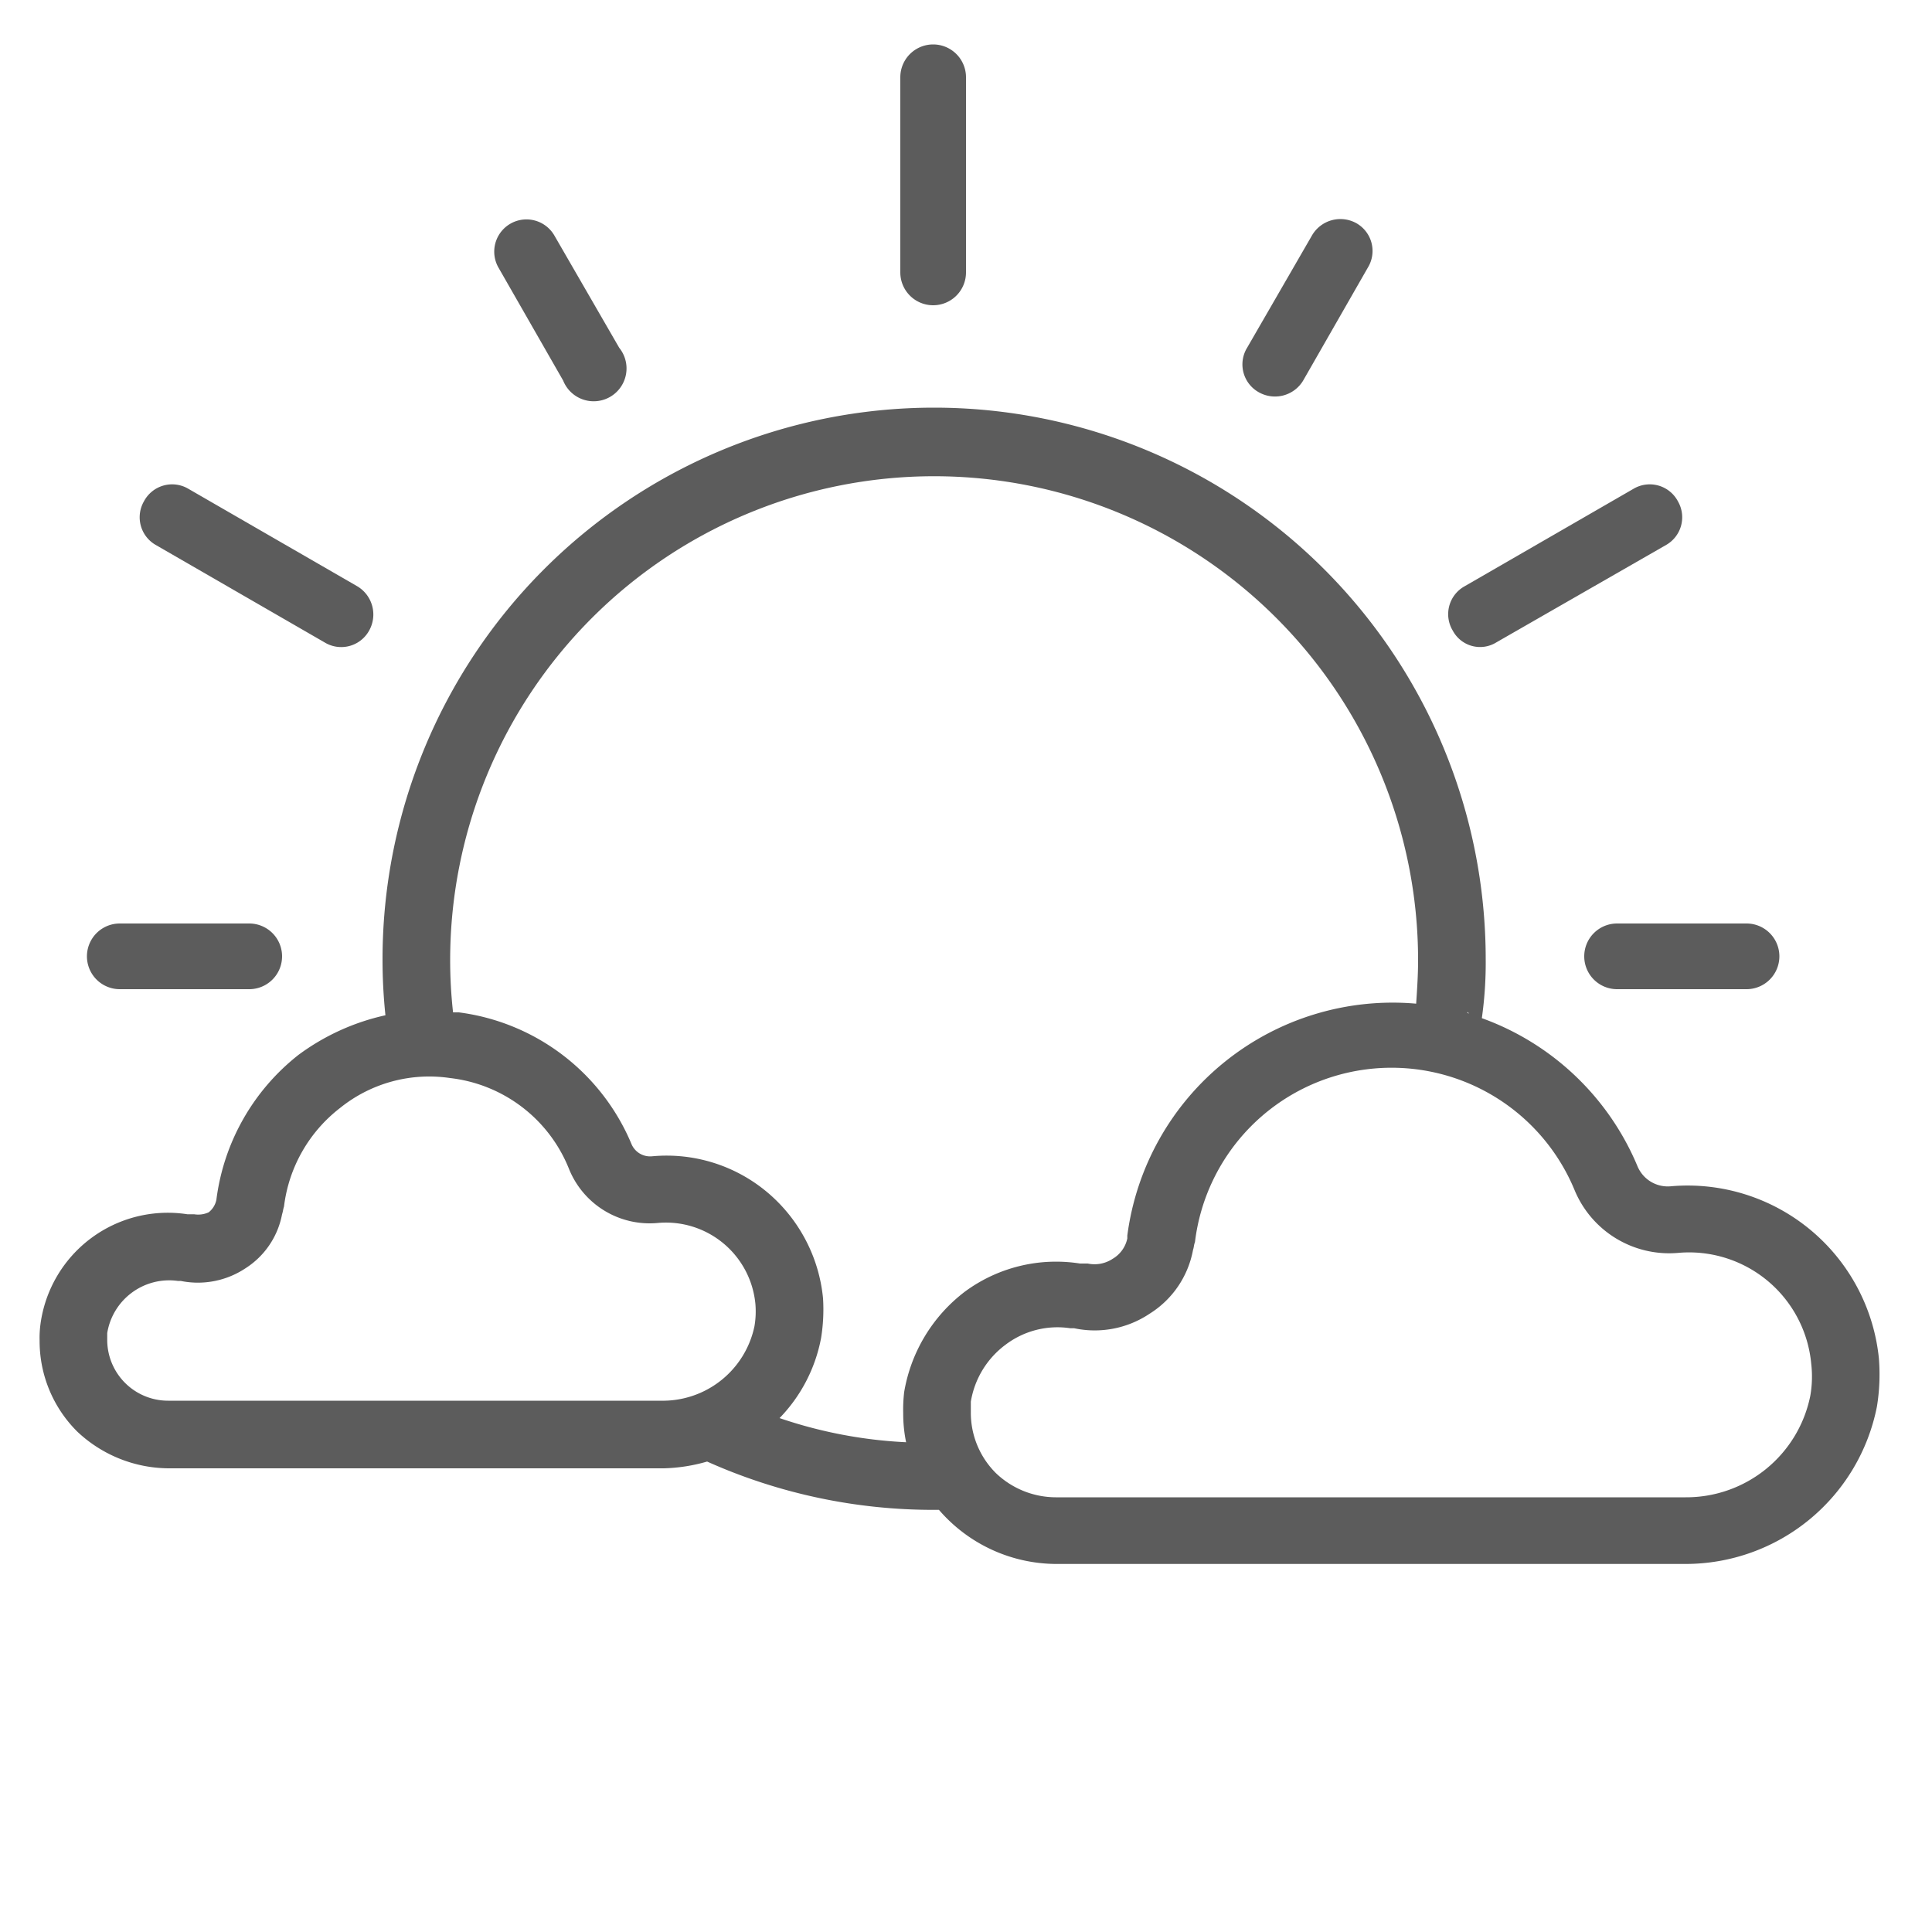 <svg xmlns="http://www.w3.org/2000/svg" viewBox="0 0 200 200"><g><path d="M96.6,31.6a3.4,3.4,0,0,0,3.4-3.4V8a3.4,3.4,0,0,0-6.8,0V28.2A3.4,3.4,0,0,0,96.6,31.6Z" style="fill: #5c5c5c"></path><path d="M164,99a3.4,3.4,0,0,0,3.4,3.4h13.4a3.4,3.4,0,0,0,0-6.8H167.4A3.4,3.4,0,0,0,164,99Z" style="fill: #5c5c5c"></path><path d="M154.9,66.5l17.6-10.1a3.3,3.3,0,0,0,1.2-4.5,3.3,3.3,0,0,0-4.6-1.3L151.6,60.7a3.3,3.3,0,0,0-1.2,4.6A3.2,3.2,0,0,0,154.9,66.5Z" style="fill: #5c5c5c"></path><path d="M130.3,40.6a3.4,3.4,0,0,0,4.6-1.2l6.7-11.7a3.3,3.3,0,0,0-1.2-4.6,3.4,3.4,0,0,0-4.6,1.3L129.1,36A3.3,3.3,0,0,0,130.3,40.6Z" style="fill: #5c5c5c"></path><path d="M12.4,102.4H25.8a3.4,3.4,0,0,0,0-6.8H12.4a3.4,3.4,0,1,0,0,6.8Z" style="fill: #5c5c5c"></path><path d="M16.1,56.4,33.6,66.5a3.3,3.3,0,0,0,4.6-1.2A3.4,3.4,0,0,0,37,60.7L19.5,50.6a3.3,3.3,0,0,0-4.6,1.3A3.3,3.3,0,0,0,16.1,56.4Z" style="fill: #5c5c5c"></path><path d="M58.3,39.4A3.4,3.4,0,1,0,64.1,36L57.4,24.4a3.3,3.3,0,0,0-5.8,3.3Z" style="fill: #5c5c5c"></path><path d="M194.5,140.6A19.9,19.9,0,0,0,173,122.8a3.4,3.4,0,0,1-3.5-2.1,27.6,27.6,0,0,0-16.1-15.3h0a40.8,40.8,0,0,0,.4-6.1,57.1,57.1,0,0,0-114.2,0,54.9,54.9,0,0,0,.3,5.8h0a23.7,23.7,0,0,0-9,4.1,22.7,22.7,0,0,0-8.5,15h0a2.2,2.2,0,0,1-.8,1.3,2.6,2.6,0,0,1-1.5.2h-.7A13.3,13.3,0,0,0,4.2,137a10.9,10.9,0,0,0-.1,1.8A13.2,13.2,0,0,0,8,148.2a13.9,13.9,0,0,0,9.4,3.8H68.7a17.6,17.6,0,0,0,4.5-.7h0a57.2,57.2,0,0,0,23.5,5h.5a16.1,16.1,0,0,0,12.1,5.6h65.2a20.2,20.2,0,0,0,19.8-16.3h0A20.7,20.7,0,0,0,194.5,140.6Zm-45.3-36.4-1.7-.3Zm2.9.7c-.1,0-.2,0-.2-.1S152,104.9,152.1,104.9Zm-1.4-.4h0ZM68.4,145h-51a6.3,6.3,0,0,1-6.3-6.2V138a6.5,6.5,0,0,1,7.3-5.4h.3a8.9,8.9,0,0,0,6.7-1.3,8.5,8.5,0,0,0,3.8-5.6c.1-.3.1-.5.2-.8a15.2,15.2,0,0,1,5.8-10.2,14.7,14.7,0,0,1,11.4-3.1A15.1,15.1,0,0,1,58.9,121a9,9,0,0,0,9.2,5.6A9.3,9.3,0,0,1,78.2,135a9.1,9.1,0,0,1-.1,2.3A9.7,9.7,0,0,1,68.4,145Zm7,5.6h0Zm2-1.1h0Zm-.9.5-.4.2Zm19.9,5.4.5.6Zm-2.8-11.3a15.5,15.5,0,0,0-.1,2.2,14.5,14.5,0,0,0,.3,3h0a47.5,47.5,0,0,1-13.1-2.5,16.2,16.2,0,0,0,4.3-8.3h0a18.5,18.5,0,0,0,.2-4.1,16.4,16.4,0,0,0-5.8-11,16.2,16.2,0,0,0-11.9-3.7,2.1,2.1,0,0,1-2.1-1.2,22.5,22.5,0,0,0-17.9-13.7h-.6a48.9,48.9,0,0,1-.3-5.4,50.1,50.1,0,0,1,100.2,0c0,1.5-.1,3-.2,4.5a27.7,27.7,0,0,0-29.9,24v.3a3.2,3.2,0,0,1-1.5,2.1,3.4,3.4,0,0,1-2.6.5h-.8a15.9,15.9,0,0,0-11.9,2.9A16.5,16.5,0,0,0,93.6,144.1Zm2.5,10.8-.6-.9Zm-.8-1.4a3,3,0,0,1-.4-.8A3,3,0,0,0,95.3,153.5Zm-.6-1.2a7.6,7.6,0,0,1-.4-1.1A7.6,7.6,0,0,0,94.7,152.3Zm-.6-1.6c-.1-.3-.1-.6-.2-.9S94,150.4,94.1,150.7Zm93.3-6.2A13.1,13.1,0,0,1,174.5,155H109.3a9,9,0,0,1-6.2-2.5,8.8,8.8,0,0,1-2.6-6.3v-1.1a9.2,9.2,0,0,1,3.6-5.9,8.9,8.9,0,0,1,6.7-1.7h.4a10.2,10.2,0,0,0,7.8-1.5,9.9,9.9,0,0,0,4.5-6.6c.1-.3.1-.6.2-.8a20.5,20.5,0,0,1,39.3-5.4,10.6,10.6,0,0,0,10.7,6.5,12.7,12.7,0,0,1,13.8,11.5A11.5,11.5,0,0,1,187.4,144.5Z" style="fill: #5c5c5c"></path></g></svg>